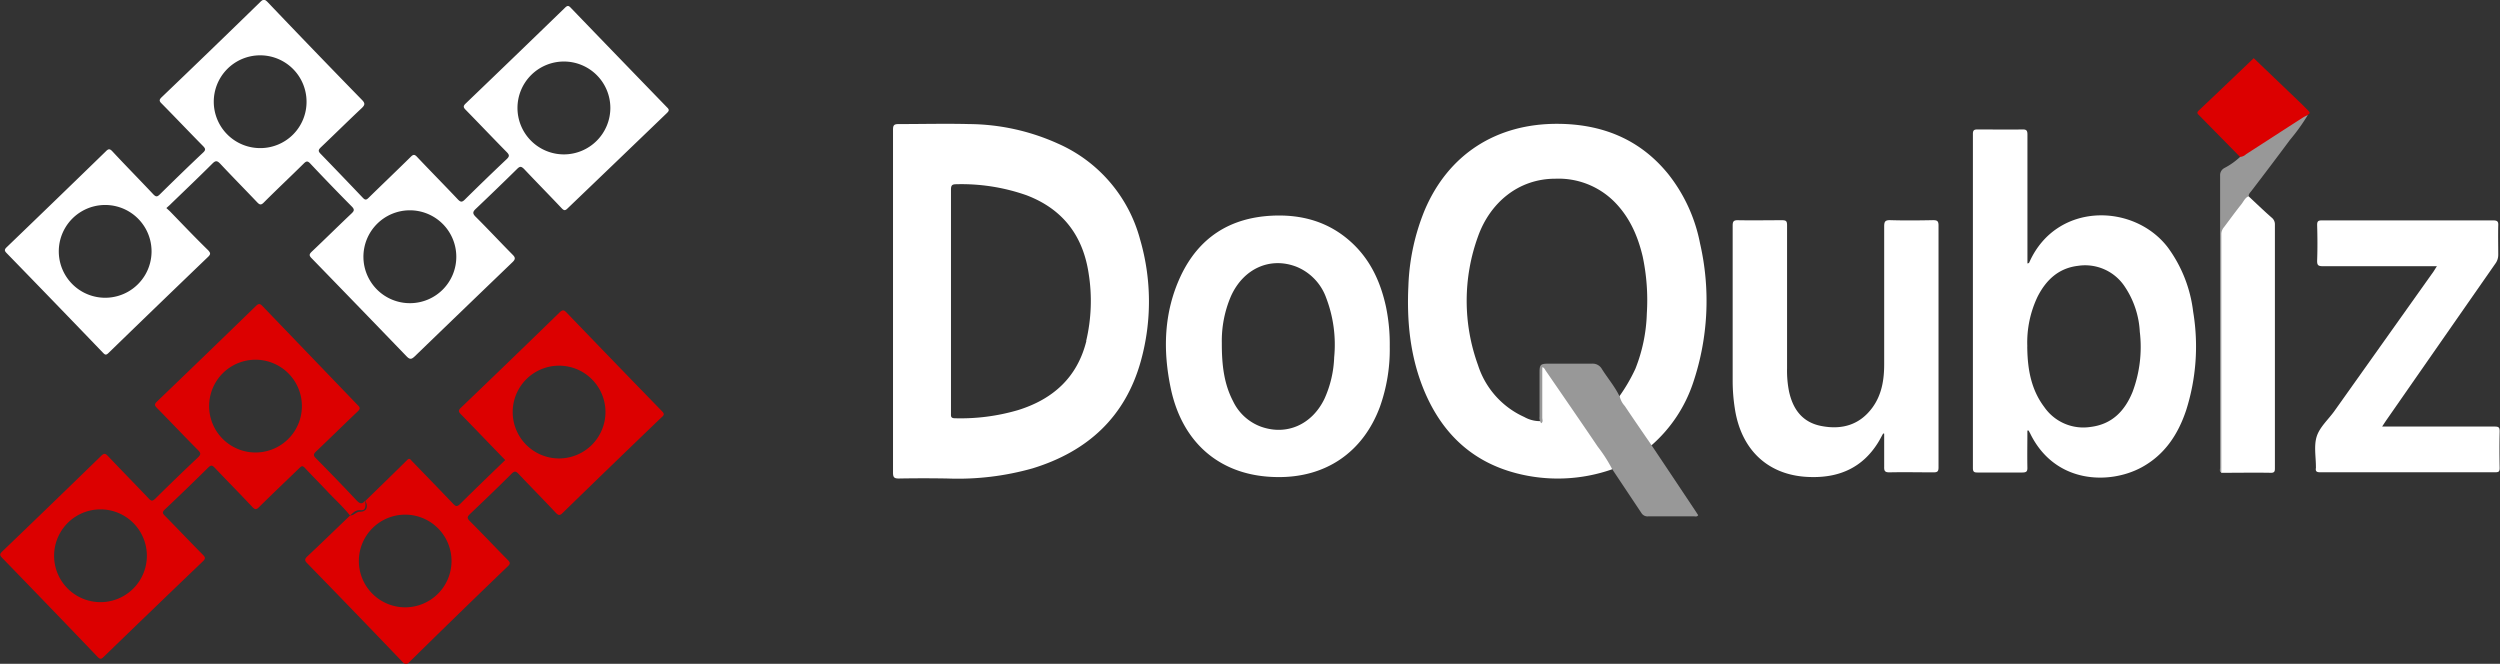 <svg id="bfa30190-c19f-4086-9a1e-8d41882695ce" data-name="Layer 1" xmlns="http://www.w3.org/2000/svg" viewBox="0 0 512 135.95">
  <rect x="0" y="0" width="512" height="135.95" fill="#333333" stroke="none"/>
  <defs>
    <style>
      .f5574a2b-0ad9-495b-a250-b2fdd3a7a65c {
        fill: #fff;
      }

      .e70c3291-faa2-45e3-9923-3111549bdde9 {
        fill: #989898;
      }

      .b4bf4b40-f338-4bde-9dc3-4e816b18f950 {
        fill: #dc0000;
      }
    </style>
  </defs>
  <title>doqubiz</title>
  <g>
    <path class="f5574a2b-0ad9-495b-a250-b2fdd3a7a65c" d="M330.2,96.12a33.68,33.68,0,0,1-19.77.79c-9.31-2.45-15.4-8.55-18.94-17.33-2.71-6.76-3.4-13.85-3.05-21.06a44.86,44.86,0,0,1,3.32-15.42c4.84-11.45,14.68-17.81,27.36-17.72,9,.07,16.69,3.12,22.49,10.23a32.9,32.9,0,0,1,6.56,14.26,52.57,52.57,0,0,1-1.42,28.54,29.29,29.29,0,0,1-8.5,12.79c-.53,0-.66-.41-.87-.73q-2.56-3.82-5.17-7.63a2,2,0,0,1-.59-1.62,34.94,34.94,0,0,0,3.31-5.68,33.18,33.18,0,0,0,2.34-11.33,43.19,43.19,0,0,0-.85-11.67c-1-4.19-2.65-8-5.77-11.17a16.16,16.16,0,0,0-12.12-4.75c-7.63,0-13.41,5-15.84,11.85a38.55,38.55,0,0,0,0,26.31,17.48,17.48,0,0,0,9.48,10.64,6.48,6.48,0,0,0,3.19.85c.4-.32.24-.76.25-1.15,0-2.64,0-5.28,0-7.92,0-.3,0-.6,0-.9s-.13-1,.39-1.16.71.44.95.79c4.24,6.25,8.59,12.43,12.77,18.71C330,95.07,330.52,95.47,330.2,96.12Z" transform="translate(0 -0.02)"/>
    <path class="f5574a2b-0ad9-495b-a250-b2fdd3a7a65c" d="M385.67,88.8c-.36.64-.69,1.3-1.08,1.92-3.13,5-7.77,7.09-13.5,7-8.66-.06-14.51-5.31-15.81-14.12a36.85,36.85,0,0,1-.43-5.45q0-15.95,0-31.89c0-.84.15-1.16,1.08-1.14,3,.06,6,0,9.06,0,.86,0,1,.24,1,1.07,0,9.77,0,19.54,0,29.31a21.57,21.57,0,0,0,.4,4.67c.8,3.7,2.77,6.37,6.65,7.1,4.15.8,7.79-.2,10.41-3.75,1.94-2.64,2.43-5.72,2.43-8.9,0-9.4,0-18.79,0-28.19,0-1,.17-1.35,1.26-1.32,2.9.09,5.81.06,8.72,0,.83,0,1.15.14,1.15,1.08q0,24.78,0,49.57c0,.78-.21,1-1,1-3,0-6.05-.07-9.07,0-.94,0-1.08-.32-1.06-1.14,0-2.26,0-4.52,0-6.79Z" transform="translate(0 -0.02)"/>
    <path class="f5574a2b-0ad9-495b-a250-b2fdd3a7a65c" d="M499.08,54.54c-7.92,0-15.61,0-23.29,0-1,0-1.27-.16-1.24-1.19.09-2.42.07-4.85,0-7.27,0-.76.23-.92.95-.92q17.57,0,35.14,0c.88,0,1.05.29,1,1.09-.05,2,0,4,0,5.93a3,3,0,0,1-.61,1.86q-11.15,16-22.28,32c-.27.39-.52.78-.89,1.34h1.36c7.24,0,14.47,0,21.71,0,.86,0,1,.23,1,1-.06,2.5-.05,5,0,7.5,0,.69-.17.86-.87.86q-18,0-35.92,0c-.72,0-.95-.21-.84-.88a1.62,1.62,0,0,0,0-.22c0-2.09-.44-4.32.16-6.22S476.77,86,478,84.32l20.4-28.71C498.59,55.32,498.77,55,499.08,54.54Z" transform="translate(0 -0.02)"/>
    <path class="f5574a2b-0ad9-495b-a250-b2fdd3a7a65c" d="M460.48,40.19c1.58,1.47,3.16,3,4.76,4.4A1.73,1.73,0,0,1,465.9,46q0,24.93,0,49.85c0,.58,0,1-.79,1-3.39-.06-6.78,0-10.17,0-.28-.33-.14-.71-.14-1.07q0-23.77,0-47.54a3.27,3.27,0,0,1,.6-2.1c1.28-1.69,2.51-3.43,3.86-5.07C459.55,40.59,459.84,40.1,460.48,40.19Z" transform="translate(0 -0.02)"/>
    <path class="e70c3291-faa2-45e3-9923-3111549bdde9" d="M331.75,81.34a4.36,4.36,0,0,0,1,1.82c1.8,2.69,3.64,5.36,5.46,8q4.41,6.58,8.8,13.18c.27.4.52.8.78,1.19-.26.38-.59.24-.85.24-3.13,0-6.26,0-9.39,0a1.45,1.45,0,0,1-1.39-.69c-2-3-4-6-6-9a29.57,29.57,0,0,0-2.93-4.57c-3.52-5.2-7.09-10.37-10.65-15.55-.18-.25-.27-.6-.72-.76,0,3.5,0,6.94,0,10.38,0,.37.23.83-.22,1.12a1.88,1.88,0,0,1-.34-1.38c0-3,0-6.1,0-9.14,0-1.45.24-1.67,1.71-1.68,3,0,6,0,9,0a2.16,2.16,0,0,1,2.05,1.08C329.29,77.54,330.8,79.27,331.75,81.34Z" transform="translate(0 -0.02)"/>
    <path class="b4bf4b40-f338-4bde-9dc3-4e816b18f950" d="M458.77,32.16l-8.31-8.45c-.31-.32-.7-.54-.16-1.05,3.85-3.64,7.68-7.3,11.27-10.73,3,2.88,6.35,6.07,9.68,9.27.51.49,1,1,1.5,1.5s.18.62-.15.86a21.24,21.24,0,0,1-3.91,2.73c-2.86,1.86-5.71,3.74-8.61,5.54C459.69,32.07,459.32,32.49,458.77,32.16Z" transform="translate(0 -0.02)"/>
    <path class="e70c3291-faa2-45e3-9923-3111549bdde9" d="M458.77,32.16A2,2,0,0,0,460,31.6c3.87-2.48,7.72-5,11.59-7.47.33-.22.71-.38,1.06-.57a40.49,40.49,0,0,1-3.69,5.14c-2.59,3.5-5.25,7-7.87,10.43-.24.32-.59.6-.56,1.06-.77.35-1.06,1.13-1.54,1.72-1.21,1.51-2.34,3.08-3.51,4.63a2.22,2.22,0,0,0-.55,1.4q0,24.19,0,48.38c0,.15,0,.29,0,.44-.47-.23-.25-.66-.25-1q0-29.89,0-59.8a1.64,1.64,0,0,1,.86-1.52A14.75,14.75,0,0,0,458.77,32.16Z" transform="translate(0 -0.02)"/>
    <path class="f5574a2b-0ad9-495b-a250-b2fdd3a7a65c" d="M136.6,22q-9.85-10.16-19.67-20.35c-.43-.45-.65-.59-1.19-.07Q105.6,11.41,95.38,21.21c-.56.53-.5.81,0,1.31,2.82,2.88,5.59,5.8,8.42,8.67.53.55.57.84,0,1.39q-4.35,4.11-8.61,8.32c-.56.55-.84.54-1.38,0-2.77-2.93-5.6-5.79-8.37-8.72-.52-.56-.79-.59-1.36,0-2.84,2.8-5.73,5.55-8.58,8.34-.48.48-.72.5-1.2,0Q70,36,65.66,31.52c-.52-.53-.48-.79,0-1.28,2.81-2.67,5.57-5.4,8.4-8.06.68-.64.77-1,.06-1.71q-9.69-9.93-19.29-20c-.6-.63-.93-.66-1.57,0q-10,9.75-20.12,19.43c-.54.52-.61.79,0,1.36,2.83,2.87,5.6,5.79,8.43,8.66.52.53.61.81,0,1.37-3,2.82-5.93,5.68-8.86,8.56-.51.5-.77.51-1.28,0C28.65,36.89,25.79,34,23,31c-.51-.54-.79-.53-1.31,0Q11.58,40.83,1.41,50.61c-.53.5-.55.76,0,1.3q9.87,10.14,19.68,20.35c.4.42.62.55,1.11.07q10.2-9.9,20.45-19.74c.58-.56.41-.83,0-1.3C40,48.71,37.52,46.1,35,43.5c-.27-.29-.58-.55-.93-.87.37-.33.74-.64,1.08-1,2.79-2.69,5.6-5.37,8.35-8.11.68-.68,1-.59,1.63.06,2.47,2.64,5,5.2,7.51,7.84.55.58.84.66,1.46,0,2.66-2.66,5.41-5.24,8.09-7.89.54-.54.82-.59,1.37,0q4.18,4.44,8.47,8.77c.64.64.5.93-.07,1.47-2.71,2.56-5.36,5.19-8.07,7.75-.59.56-.65.83,0,1.46q9.72,10,19.36,20c.73.76,1.06.61,1.71,0q10-9.66,20-19.27c.68-.65.56-1,0-1.55-2.54-2.57-5-5.21-7.57-7.77-.65-.65-.56-1,0-1.55q4.3-4.08,8.53-8.24c.58-.58.86-.49,1.38,0,2.56,2.71,5.18,5.37,7.74,8.08.48.5.73.5,1.22,0Q126.37,33,136.57,23.18C137.06,22.71,137.1,22.47,136.6,22ZM21.54,61a9.5,9.5,0,0,1,0-19,9.5,9.5,0,1,1,0,19ZM53.38,30.35a9.5,9.5,0,1,1,9.4-9.52A9.46,9.46,0,0,1,53.38,30.35Zm30.7,31.76a9.51,9.51,0,1,1,9.37-9.56A9.49,9.49,0,0,1,84.08,62.11Zm31.39-30.47A9.51,9.51,0,1,1,125,22.12,9.53,9.53,0,0,1,115.47,31.64Z" transform="translate(0 -0.02)"/>
    <path class="f5574a2b-0ad9-495b-a250-b2fdd3a7a65c" d="M233.49,49.05a29.84,29.84,0,0,0-16.82-19.62,44.86,44.86,0,0,0-18.2-4c-4.81-.12-9.62,0-14.43,0-.94,0-1.15.23-1.15,1.16,0,11.74,0,23.49,0,35.23s0,23.35,0,35c0,1,.28,1.21,1.23,1.2q5-.09,10,0a56.13,56.13,0,0,0,17.35-2.08c11.25-3.45,19-10.51,22.18-22A45.48,45.48,0,0,0,233.49,49.05Zm-11,20.79c-1.85,7.46-6.81,11.93-14,14.17a41.73,41.73,0,0,1-12.91,1.67c-.91,0-.82-.46-.82-1q0-11.52,0-23c0-7.61,0-15.22,0-22.83,0-.88.23-1.1,1.09-1.1A40.18,40.18,0,0,1,210.21,40c7.41,2.81,11.57,8.24,12.74,16A35.65,35.65,0,0,1,222.45,69.84Z" transform="translate(0 -0.02)"/>
    <path class="f5574a2b-0ad9-495b-a250-b2fdd3a7a65c" d="M449.16,63.87A27.74,27.74,0,0,0,444,50.73c-6.91-9.1-22.74-9.39-28.32,2.84-.07.14-.08.37-.46.4V52.79c0-8.39,0-16.78,0-25.16,0-.78-.12-1.12-1-1.1-3.06.06-6.11,0-9.17,0-.68,0-1,.1-1,.89q0,34.23,0,68.45c0,.74.21.93.94.92,3,0,6.11,0,9.17,0,.85,0,1.07-.22,1.05-1-.05-2.53,0-5.06,0-7.59l.25,0,.3.55C420.8,99.13,432,99.3,438.57,95.75c4.73-2.56,7.48-6.72,9.14-11.67A43.13,43.13,0,0,0,449.16,63.87ZM436.75,80.28c-1.59,3.91-4.22,6.65-8.63,7.18a9.72,9.72,0,0,1-9.46-4.09c-2.65-3.51-3.39-7.62-3.47-11.91a5,5,0,0,1,0-.55,21.76,21.76,0,0,1,2.13-10.18c1.74-3.39,4.3-5.81,8.27-6.27a9.72,9.72,0,0,1,9.64,4.38,18.22,18.22,0,0,1,3,9.13A26.18,26.18,0,0,1,436.75,80.28Z" transform="translate(0 -0.02)"/>
    <path class="f5574a2b-0ad9-495b-a250-b2fdd3a7a65c" d="M283.85,62.85c-1.11-5.1-3.21-9.68-7.14-13.25-4.58-4.17-10.1-5.7-16.18-5.41-8.66.42-15,4.49-18.72,12.35-3.48,7.44-3.69,15.28-2,23.18,2.44,11.3,10.41,17.86,21.66,18,10,.18,17.69-5.06,21.15-14.42a34.93,34.93,0,0,0,2-12.29A37.71,37.71,0,0,0,283.85,62.85ZM273.24,73.19a22.43,22.43,0,0,1-2,8.52c-2.56,5.29-7.75,7.57-13,5.69a10.24,10.24,0,0,1-5.71-5.22c-1.84-3.52-2.31-7.34-2.3-11.89a23.13,23.13,0,0,1,1.87-9.61c2.56-5.7,8.09-8.14,13.49-6a10.78,10.78,0,0,1,6,6.31A26.85,26.85,0,0,1,273.24,73.19Z" transform="translate(0 -0.02)"/>
    <g>
      <path class="b4bf4b40-f338-4bde-9dc3-4e816b18f950" d="M73.9,104.51c1.13.11,1-1.09.87-1.94-.65.81-1.13.59-1.79-.11-2.73-2.92-5.51-5.78-8.31-8.62-.53-.54-.47-.81,0-1.3,2.87-2.72,5.68-5.5,8.55-8.22.56-.52.61-.8,0-1.37Q63.53,72.87,53.8,62.75c-.51-.53-.78-.65-1.38-.07Q42.31,72.51,32.14,82.27c-.54.52-.51.79,0,1.3,2.83,2.87,5.59,5.8,8.43,8.65.61.62.55.9,0,1.46q-4.44,4.18-8.77,8.47c-.53.51-.8.53-1.31,0-2.77-2.92-5.6-5.79-8.37-8.72-.56-.6-.85-.61-1.45,0q-10.07,9.8-20.2,19.52c-.5.48-.6.74-.06,1.29Q10.23,124.35,20,134.56c.5.52.74.46,1.22,0Q31.36,124.73,41.53,115c.57-.54.58-.82,0-1.38-2.6-2.62-5.14-5.31-7.73-7.94-.51-.51-.64-.78,0-1.36q4.47-4.22,8.85-8.55c.6-.6.87-.43,1.37.09,2.54,2.68,5.14,5.3,7.67,8,.54.57.82.57,1.38,0,2.73-2.7,5.52-5.34,8.26-8,.45-.44.67-.48,1.12,0,1.52,1.64,3.11,3.22,4.64,4.85s3.2,3.12,4.58,4.87h0C72.35,105.08,72.77,104.4,73.9,104.51ZM20.58,123.34a9.49,9.49,0,1,1,0-19,9.49,9.49,0,0,1,0,19ZM52.29,92.69a9.5,9.5,0,1,1,.08-19,9.5,9.5,0,0,1-.08,19Z" transform="translate(0 -0.02)"/>
      <path class="b4bf4b40-f338-4bde-9dc3-4e816b18f950" d="M135.59,84.25Q125.76,74.14,116,64c-.57-.59-.85-.5-1.39,0q-10.06,9.8-20.2,19.51c-.58.56-.54.82,0,1.37,3,3.08,6,6.21,9.06,9.36-3.11,3-6.22,6-9.25,9-.65.64-.94.47-1.46-.09-2.78-2.92-5.59-5.8-8.39-8.7-.29-.3-.5-.74-1-.2-2.83,2.8-5.7,5.58-8.55,8.36.67,1.21.22,2.25-1.1,2.21-.85,0-1.22.83-2,.75-2.91,2.79-5.79,5.59-8.73,8.35-.61.57-.68.89,0,1.53q9.75,10,19.43,20.12c.61.64.89.55,1.46,0Q93.85,125.75,104,116c.51-.49.56-.76,0-1.29-2.63-2.66-5.18-5.37-7.81-8-.57-.57-.51-.84,0-1.36,2.89-2.75,5.78-5.51,8.6-8.33.64-.63.91-.47,1.44.08,2.51,2.66,5.08,5.25,7.58,7.92.58.61.86.61,1.47,0q10.06-9.8,20.19-19.52C136,85.06,136.13,84.81,135.59,84.25ZM82.86,124.4a9.49,9.49,0,1,1,9.61-9.29A9.49,9.49,0,0,1,82.86,124.4Zm31.68-30.49A9.5,9.5,0,1,1,124,84.4,9.51,9.51,0,0,1,114.54,93.91Z" transform="translate(0 -0.02)"/>
    </g>
  </g>
</svg>
